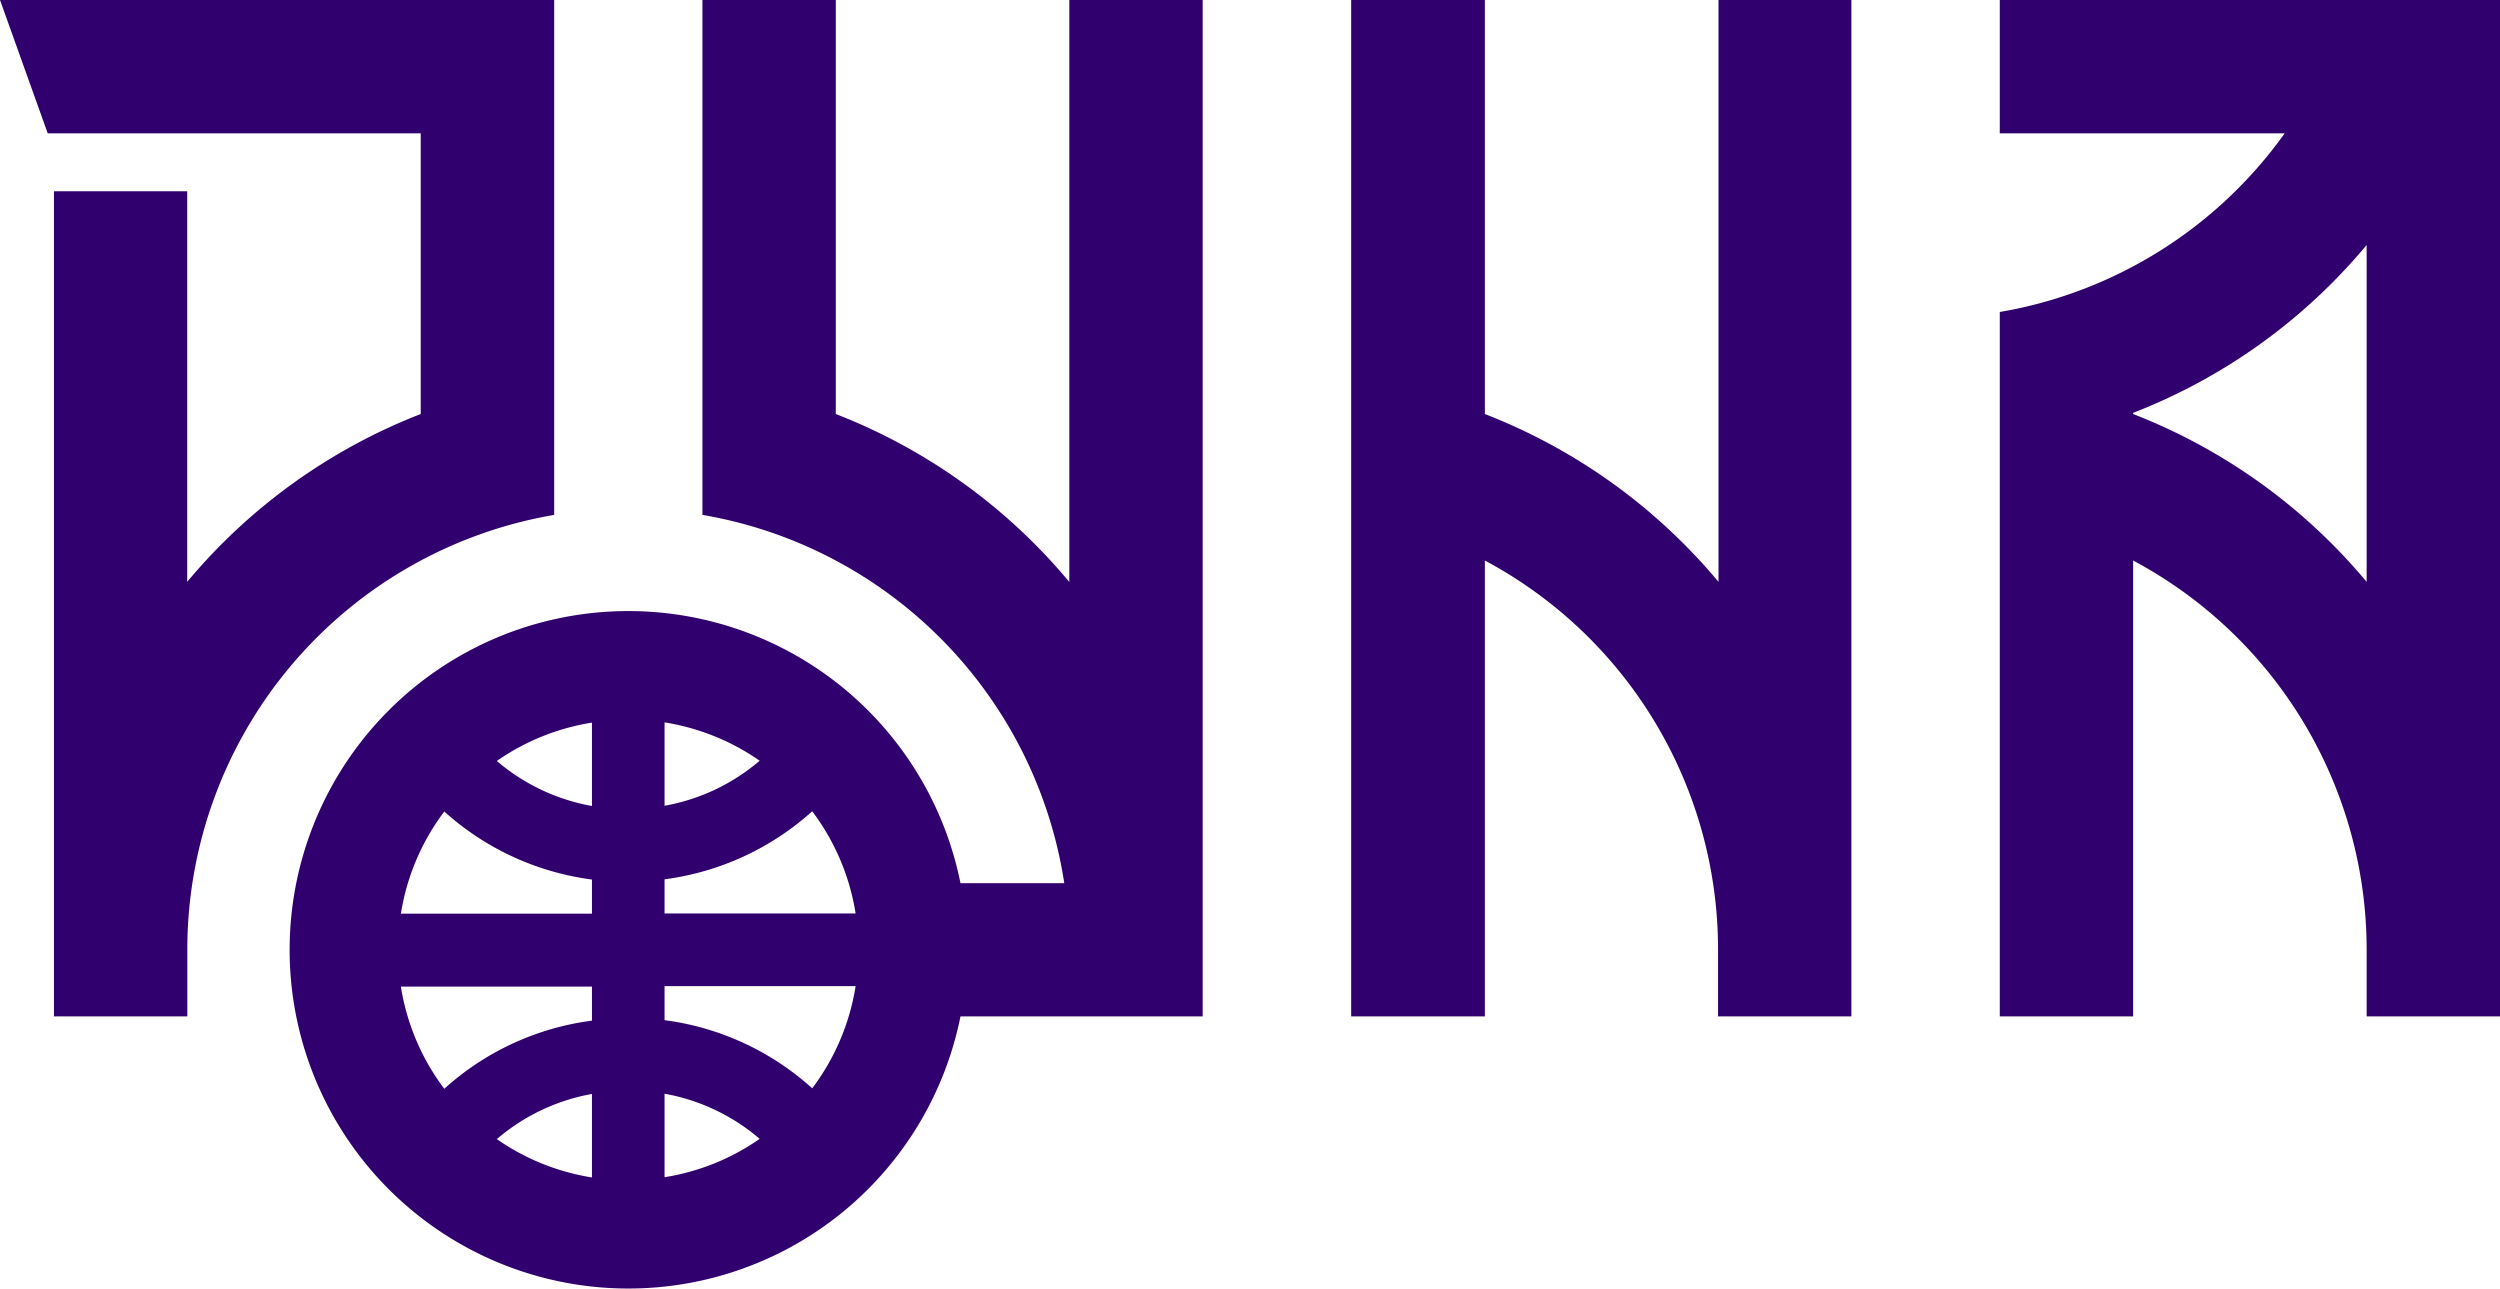 <?xml version="1.0" encoding="UTF-8"?> <svg xmlns="http://www.w3.org/2000/svg" id="Слой_1" data-name="Слой 1" viewBox="0 0 213.15 109.86"> <defs> <style>.cls-1{fill:#31006f;}</style> </defs> <path class="cls-1" d="M504.25,130.88v86.66H492.88v-5.68A37.59,37.59,0,0,0,473,178.67v38.87H461.6V130.88H473v35.3a49.12,49.12,0,0,1,19.92,14.31V130.88Zm55.3,0v86.66H548.18v-5.68a37.6,37.6,0,0,0-19.91-33.19v38.87H516.9V157.48a37.61,37.61,0,0,0,24.29-15.23H516.9V130.88Zm-11.37,20.89a49,49,0,0,1-19.91,14.31v.1a49.09,49.09,0,0,1,19.91,14.31ZM382.27,166.18a49.09,49.09,0,0,0-19.91,14.31v-33.3H351v70.35h11.37v-5.68a37.62,37.62,0,0,1,31.28-37.08v-43.9H346.4l4.07,11.37h31.8Zm66.67-35.3v86.66H428.29a28.88,28.88,0,1,1,0-11.36h8.85a37.62,37.62,0,0,0-30.85-31.4v-43.9h11.37v35.3a49,49,0,0,1,19.91,14.32V130.88Zm-45.88,61.59v7.11a17.11,17.11,0,0,0,8.11-3.84,19.57,19.57,0,0,0-8.11-3.27m0,38.78a19.52,19.52,0,0,0,8.11-3.27,17.07,17.07,0,0,0-8.11-3.85Zm12.59-7.58a19.53,19.53,0,0,0,3.7-8.71H403.06v2.9a23.25,23.25,0,0,1,12.59,5.81m3.7-14.91a19.53,19.53,0,0,0-3.7-8.71,23.32,23.32,0,0,1-12.59,5.8v2.91Zm-22.48,9.1V215H380.58a19.53,19.53,0,0,0,3.7,8.71,23.22,23.22,0,0,1,12.59-5.81M388.76,228a19.52,19.52,0,0,0,8.11,3.27v-7.12a17.07,17.07,0,0,0-8.11,3.85m8.11-19.22v-2.91a23.32,23.32,0,0,1-12.59-5.8,19.53,19.53,0,0,0-3.7,8.71Zm0-9.18v-7.11a19.52,19.52,0,0,0-8.11,3.27,17.11,17.11,0,0,0,8.11,3.84" transform="translate(-346.4 -130.88)"></path> </svg> 